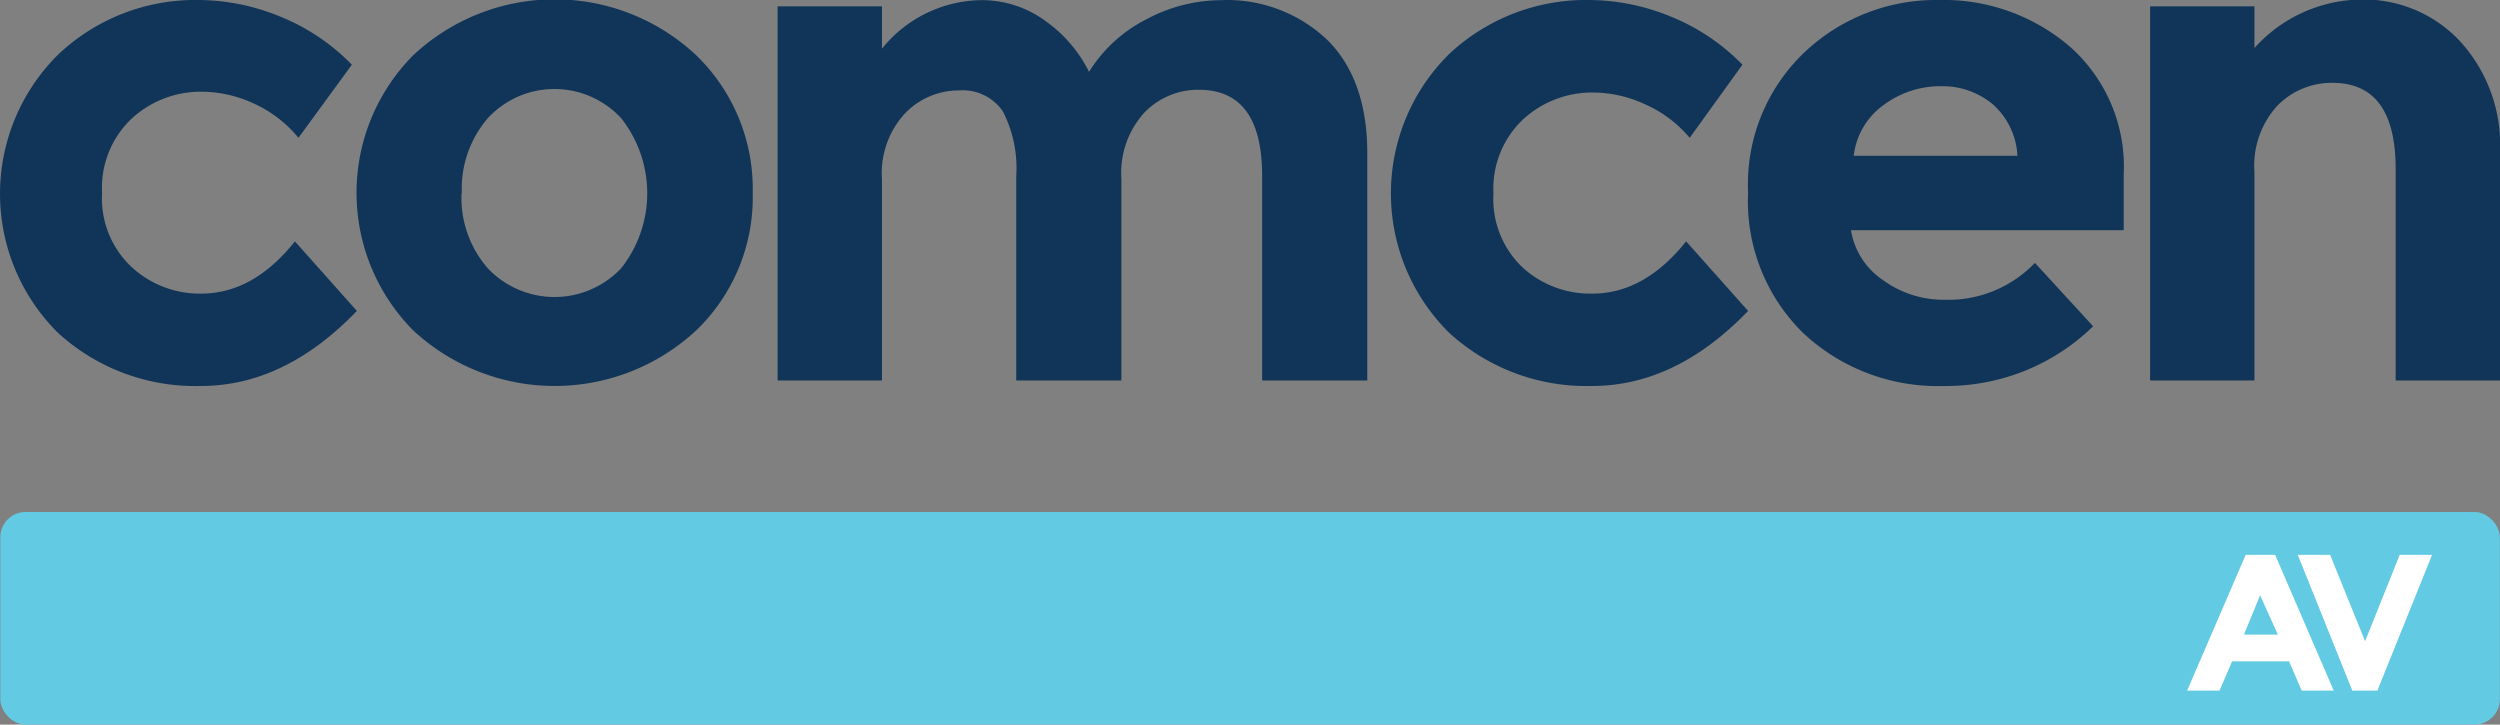 <svg id="Layer_1" data-name="Layer 1" xmlns="http://www.w3.org/2000/svg" viewBox="0 0 154.54 44.79"><rect x="0" y="0" width="154.54" height="44.79" fill="#808080" stroke="none"/><defs><style>.cls-1{fill:#103558;}.cls-2{fill:#63cae3;}.cls-3{fill:#fff;}</style></defs><title>Comcen-AV-Col</title><path class="cls-1" d="M76.72,137.63q3.23,0,5.8-3.23l3.83,4.3q-4.47,4.65-9.67,4.64a12.57,12.57,0,0,1-8.8-3.28,12.1,12.1,0,0,1,.05-17.25,12.32,12.32,0,0,1,8.62-3.33,13.41,13.41,0,0,1,5,1,12.93,12.93,0,0,1,4.49,3L82.74,128A7.59,7.59,0,0,0,80,125.89a7.72,7.72,0,0,0-3.2-.74,6.3,6.3,0,0,0-4.37,1.66,5.89,5.89,0,0,0-1.83,4.6A5.81,5.81,0,0,0,72.44,136,6.21,6.21,0,0,0,76.72,137.63Z" transform="translate(-64.29 -119.48)"/><path class="cls-1" d="M110.82,131.43a11.4,11.4,0,0,1-3.49,8.47,12.85,12.85,0,0,1-17.5,0,12.07,12.07,0,0,1,0-17,12.79,12.79,0,0,1,17.5,0A11.49,11.49,0,0,1,110.82,131.43Zm-18,0a6.62,6.62,0,0,0,1.62,4.63,5.67,5.67,0,0,0,8.25,0,7.48,7.48,0,0,0,0-9.27,5.61,5.61,0,0,0-8.25,0A6.68,6.68,0,0,0,92.84,131.43Z" transform="translate(-64.29 -119.48)"/><path class="cls-1" d="M133.61,130.53V143h-6.5V130.36a7.67,7.67,0,0,0-.83-4,3,3,0,0,0-2.71-1.29,4.61,4.61,0,0,0-3.31,1.39,5.45,5.45,0,0,0-1.45,4.11V143h-6.45V119.87h6.45v2.62a8,8,0,0,1,6.11-3,6.64,6.64,0,0,1,4,1.29,8.49,8.49,0,0,1,2.69,3.14,8.93,8.93,0,0,1,3.59-3.27,9.84,9.84,0,0,1,4.53-1.16,9,9,0,0,1,6.58,2.43c1.66,1.62,2.5,4,2.5,7V143h-6.5V130.36c0-3.56-1.3-5.33-3.91-5.33a4.6,4.6,0,0,0-3.35,1.39A5.52,5.52,0,0,0,133.61,130.53Z" transform="translate(-64.29 -119.48)"/><path class="cls-1" d="M162.72,137.63q3.22,0,5.8-3.23l3.83,4.3q-4.47,4.65-9.68,4.64a12.55,12.55,0,0,1-8.79-3.28,12.11,12.11,0,0,1,0-17.25,12.36,12.36,0,0,1,8.63-3.33,13.41,13.41,0,0,1,5,1,12.93,12.93,0,0,1,4.49,3L168.74,128a7.59,7.59,0,0,0-2.73-2.06,7.73,7.73,0,0,0-3.21-.74,6.29,6.29,0,0,0-4.36,1.66,5.89,5.89,0,0,0-1.83,4.6,5.81,5.81,0,0,0,1.83,4.58A6.21,6.21,0,0,0,162.72,137.63Z" transform="translate(-64.29 -119.48)"/><path class="cls-1" d="M193.68,139.65a13,13,0,0,1-9.18,3.69,12.18,12.18,0,0,1-8.71-3.24,11.4,11.4,0,0,1-3.44-8.71,11.26,11.26,0,0,1,3.5-8.69,11.83,11.83,0,0,1,8.28-3.22,12,12,0,0,1,8.11,2.88,9.91,9.91,0,0,1,3.33,7.91v3.44H178.71a4.6,4.6,0,0,0,2,3.1,6.35,6.35,0,0,0,3.78,1.2,7.41,7.41,0,0,0,5.59-2.28Zm-6.2-13.72a4.84,4.84,0,0,0-3.24-1.12,5.84,5.84,0,0,0-3.51,1.16,4.48,4.48,0,0,0-1.85,3.14H189A4.56,4.56,0,0,0,187.48,125.93Z" transform="translate(-64.29 -119.48)"/><path class="cls-1" d="M203.65,130.1V143H197.2V119.87h6.45v2.58a9,9,0,0,1,6.58-3,8.15,8.15,0,0,1,6.13,2.58,9.51,9.51,0,0,1,2.47,6.88V143h-6.45V129.93c0-3.56-1.3-5.33-3.91-5.33a4.7,4.7,0,0,0-3.38,1.39A5.48,5.48,0,0,0,203.65,130.1Z" transform="translate(-64.29 -119.48)"/><rect class="cls-2" x="0.02" y="31.65" width="154.51" height="13.14" rx="1.56"/><path class="cls-3" d="M206.57,162.17l-.78-1.81h-3.52l-.78,1.81h-2l3.62-8.39h1.82l3.62,8.39ZM204,156.28,203,158.71h2.1Z" transform="translate(-64.29 -119.48)"/><path class="cls-3" d="M210.49,159.12l2.14-5.34h2l-3.38,8.39H209.7l-3.37-8.39h2Z" transform="translate(-64.29 -119.48)"/></svg>